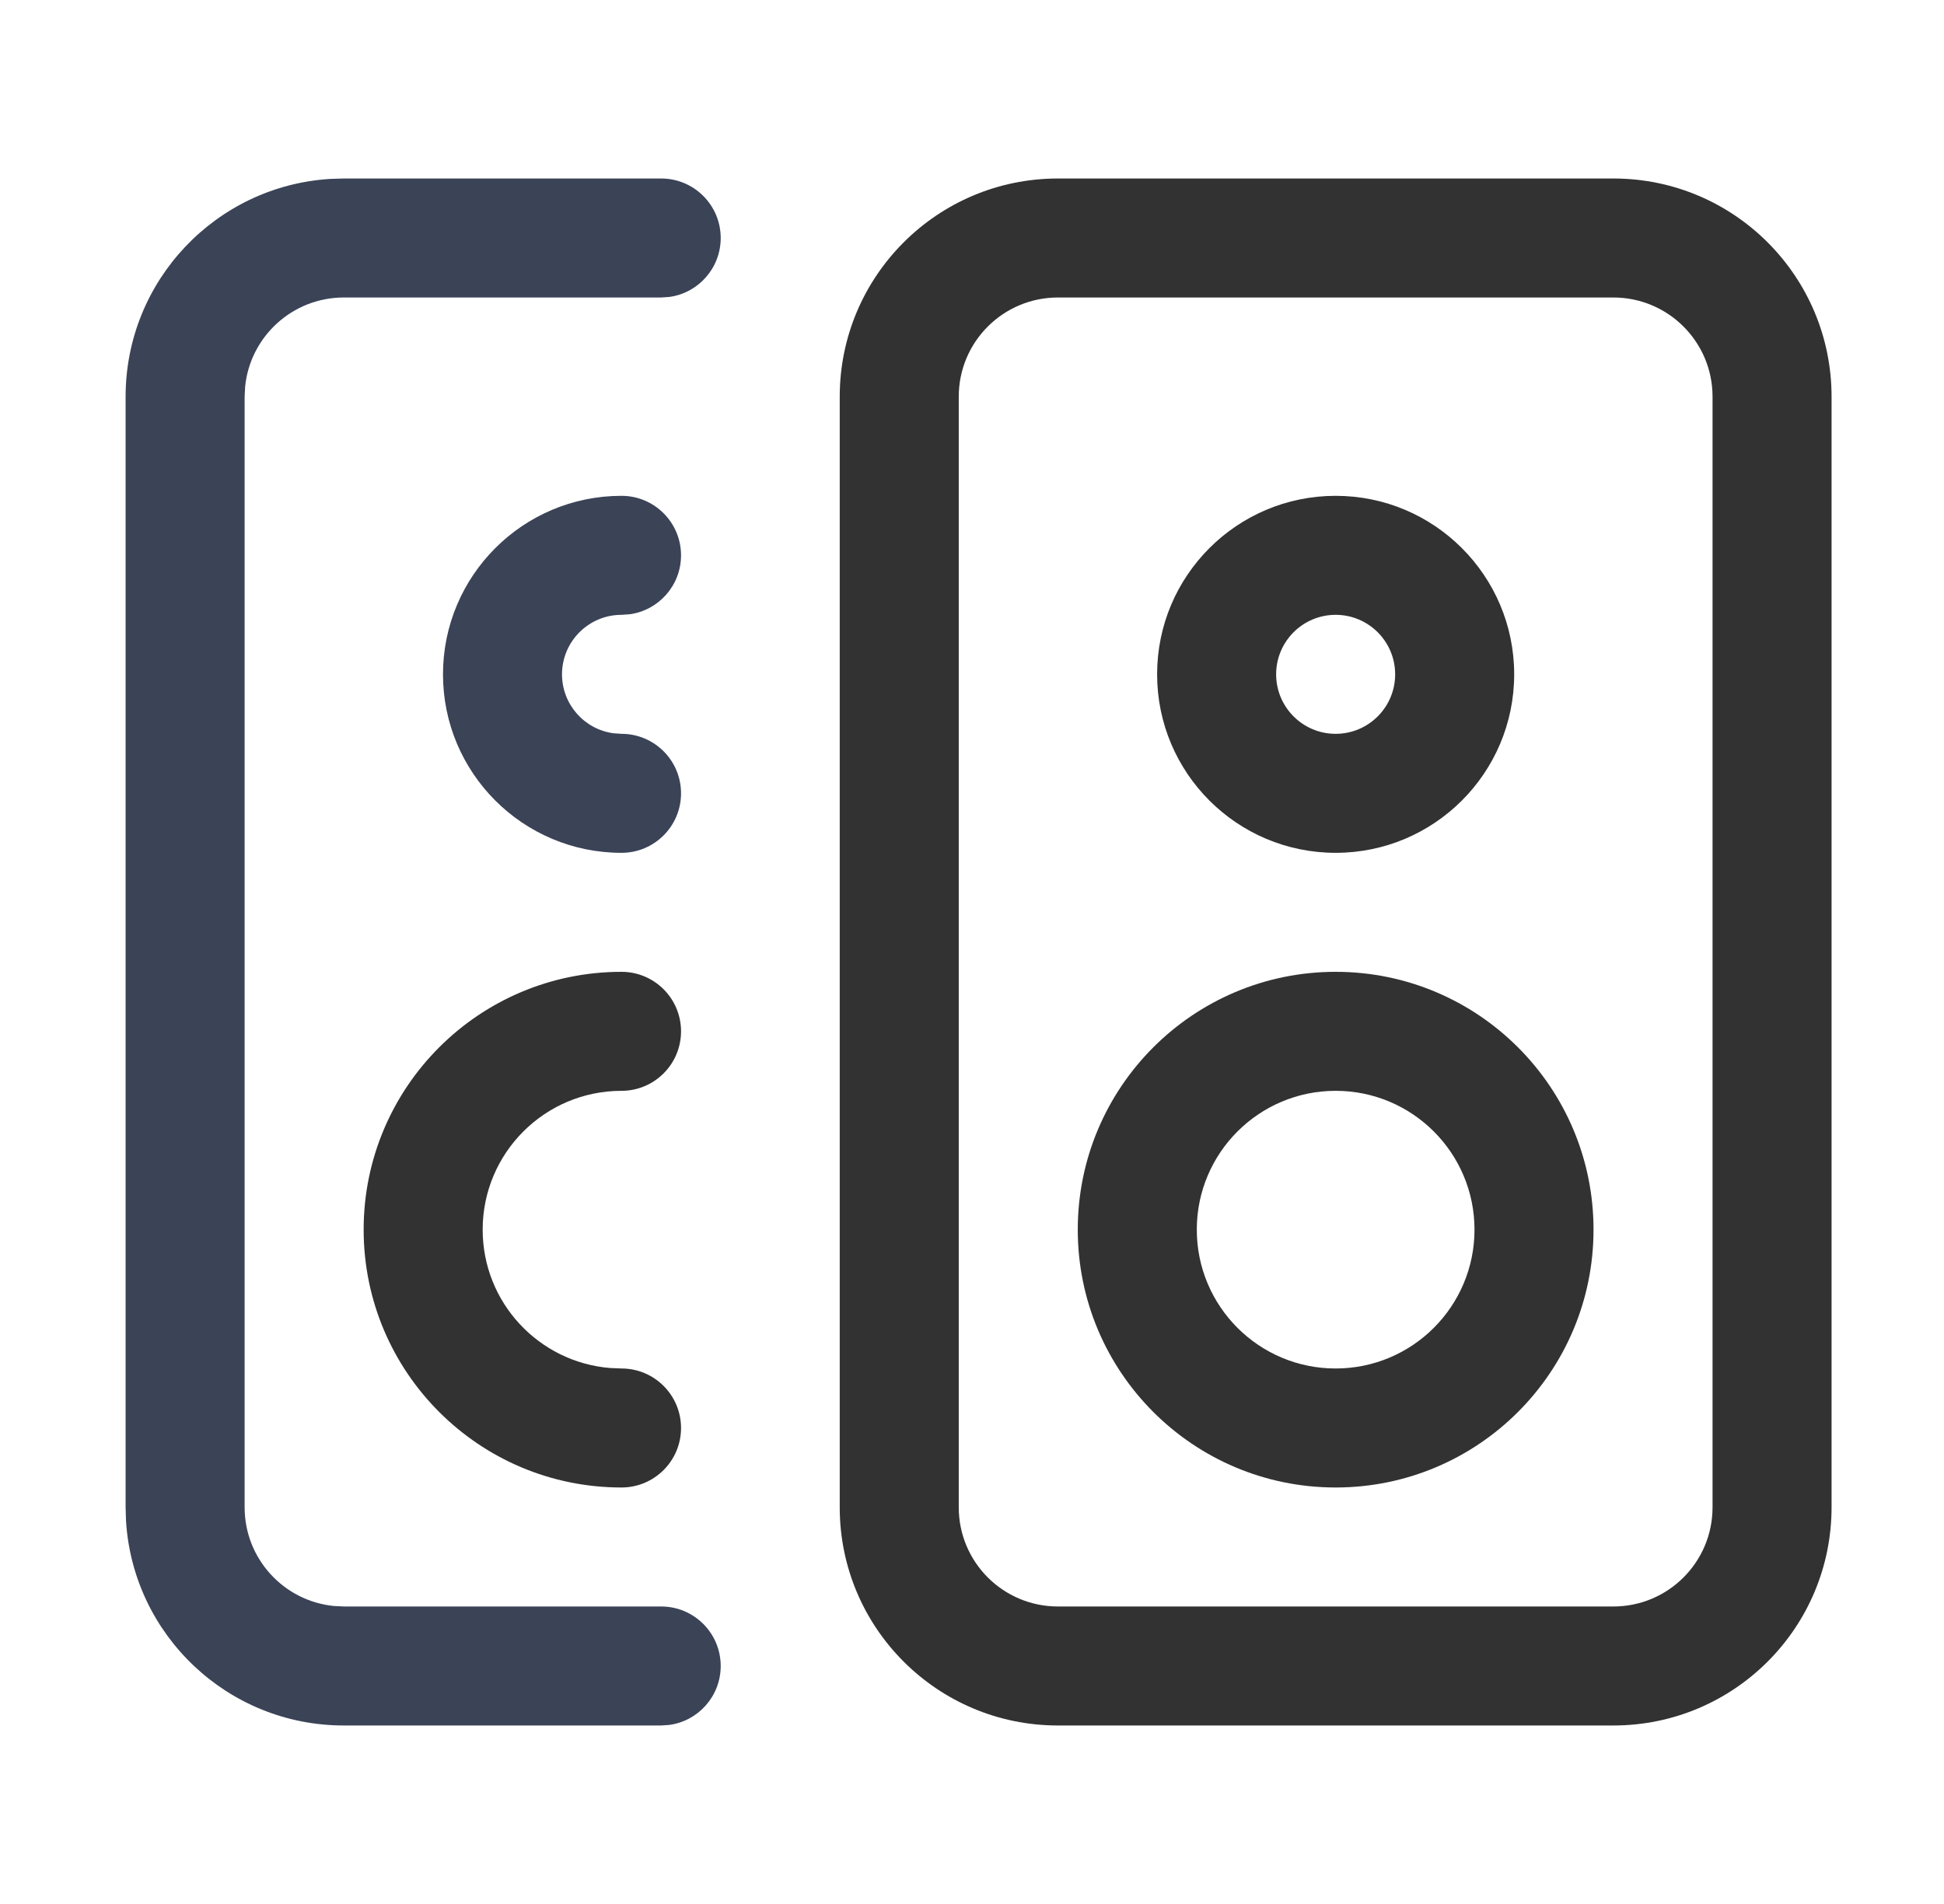 <?xml version="1.0" encoding="UTF-8"?>
<svg xmlns="http://www.w3.org/2000/svg" width="49" height="48" viewBox="0 0 49 48" fill="none">
  <g id="Computers, Devices, Electronics/stereo-pair-speakers">
    <g id="Group">
      <path id="Path" d="M16.666 4.5C17.494 4.5 18.166 5.172 18.166 6C18.166 6.759 17.602 7.387 16.87 7.486L16.666 7.5H8.666C7.372 7.5 6.307 8.484 6.179 9.744L6.166 10V38C6.166 39.294 7.15 40.359 8.41 40.487L8.666 40.5H16.666C17.494 40.5 18.166 41.172 18.166 42C18.166 42.759 17.602 43.387 16.87 43.486L16.666 43.5H8.666C5.741 43.5 3.349 41.217 3.176 38.335L3.166 38V10C3.166 7.075 5.449 4.683 8.331 4.51L8.666 4.5H16.666Z" fill="#3B4357"></path>
      <path id="Path_2" d="M15.666 12.5C16.494 12.5 17.166 13.172 17.166 14C17.166 14.759 16.602 15.387 15.87 15.486L15.666 15.5C14.838 15.5 14.166 16.172 14.166 17C14.166 17.759 14.73 18.387 15.463 18.486L15.666 18.5C16.494 18.5 17.166 19.172 17.166 20C17.166 20.828 16.494 21.5 15.666 21.5C13.181 21.5 11.166 19.485 11.166 17C11.166 14.515 13.181 12.5 15.666 12.5Z" fill="#3B4357"></path>
      <path id="Path_3" d="M15.666 24.5C16.494 24.5 17.166 25.172 17.166 26C17.166 26.828 16.494 27.5 15.666 27.5C13.733 27.5 12.166 29.067 12.166 31C12.166 32.836 13.58 34.342 15.379 34.488L15.666 34.5C16.494 34.5 17.166 35.172 17.166 36C17.166 36.828 16.494 37.5 15.666 37.5C12.076 37.5 9.166 34.59 9.166 31C9.166 27.41 12.076 24.5 15.666 24.5Z" fill="#323232"></path>
      <path id="Rectangle" fill-rule="evenodd" clip-rule="evenodd" d="M26.666 4.5H40.666C43.704 4.5 46.166 6.962 46.166 10V38C46.166 41.038 43.704 43.5 40.666 43.5H26.666C23.628 43.5 21.166 41.038 21.166 38V10C21.166 6.962 23.628 4.5 26.666 4.5ZM40.666 7.5H26.666C25.285 7.5 24.166 8.619 24.166 10V38C24.166 39.381 25.285 40.5 26.666 40.5H40.666C42.047 40.5 43.166 39.381 43.166 38V10C43.166 8.619 42.047 7.5 40.666 7.5Z" fill="#323232"></path>
      <path id="Oval" fill-rule="evenodd" clip-rule="evenodd" d="M27.166 31C27.166 27.41 30.076 24.5 33.666 24.5C37.256 24.5 40.166 27.41 40.166 31C40.166 34.59 37.256 37.5 33.666 37.5C30.076 37.5 27.166 34.59 27.166 31ZM37.166 31C37.166 29.067 35.599 27.5 33.666 27.5C31.733 27.5 30.166 29.067 30.166 31C30.166 32.933 31.733 34.5 33.666 34.5C35.599 34.5 37.166 32.933 37.166 31Z" fill="#323232"></path>
      <path id="Oval_2" fill-rule="evenodd" clip-rule="evenodd" d="M29.166 17C29.166 14.515 31.181 12.5 33.666 12.5C36.151 12.5 38.166 14.515 38.166 17C38.166 19.485 36.151 21.5 33.666 21.5C31.181 21.5 29.166 19.485 29.166 17ZM35.166 17C35.166 16.172 34.494 15.5 33.666 15.5C32.838 15.5 32.166 16.172 32.166 17C32.166 17.828 32.838 18.5 33.666 18.5C34.494 18.5 35.166 17.828 35.166 17Z" fill="#323232"></path>
    </g>
  </g>
</svg>
